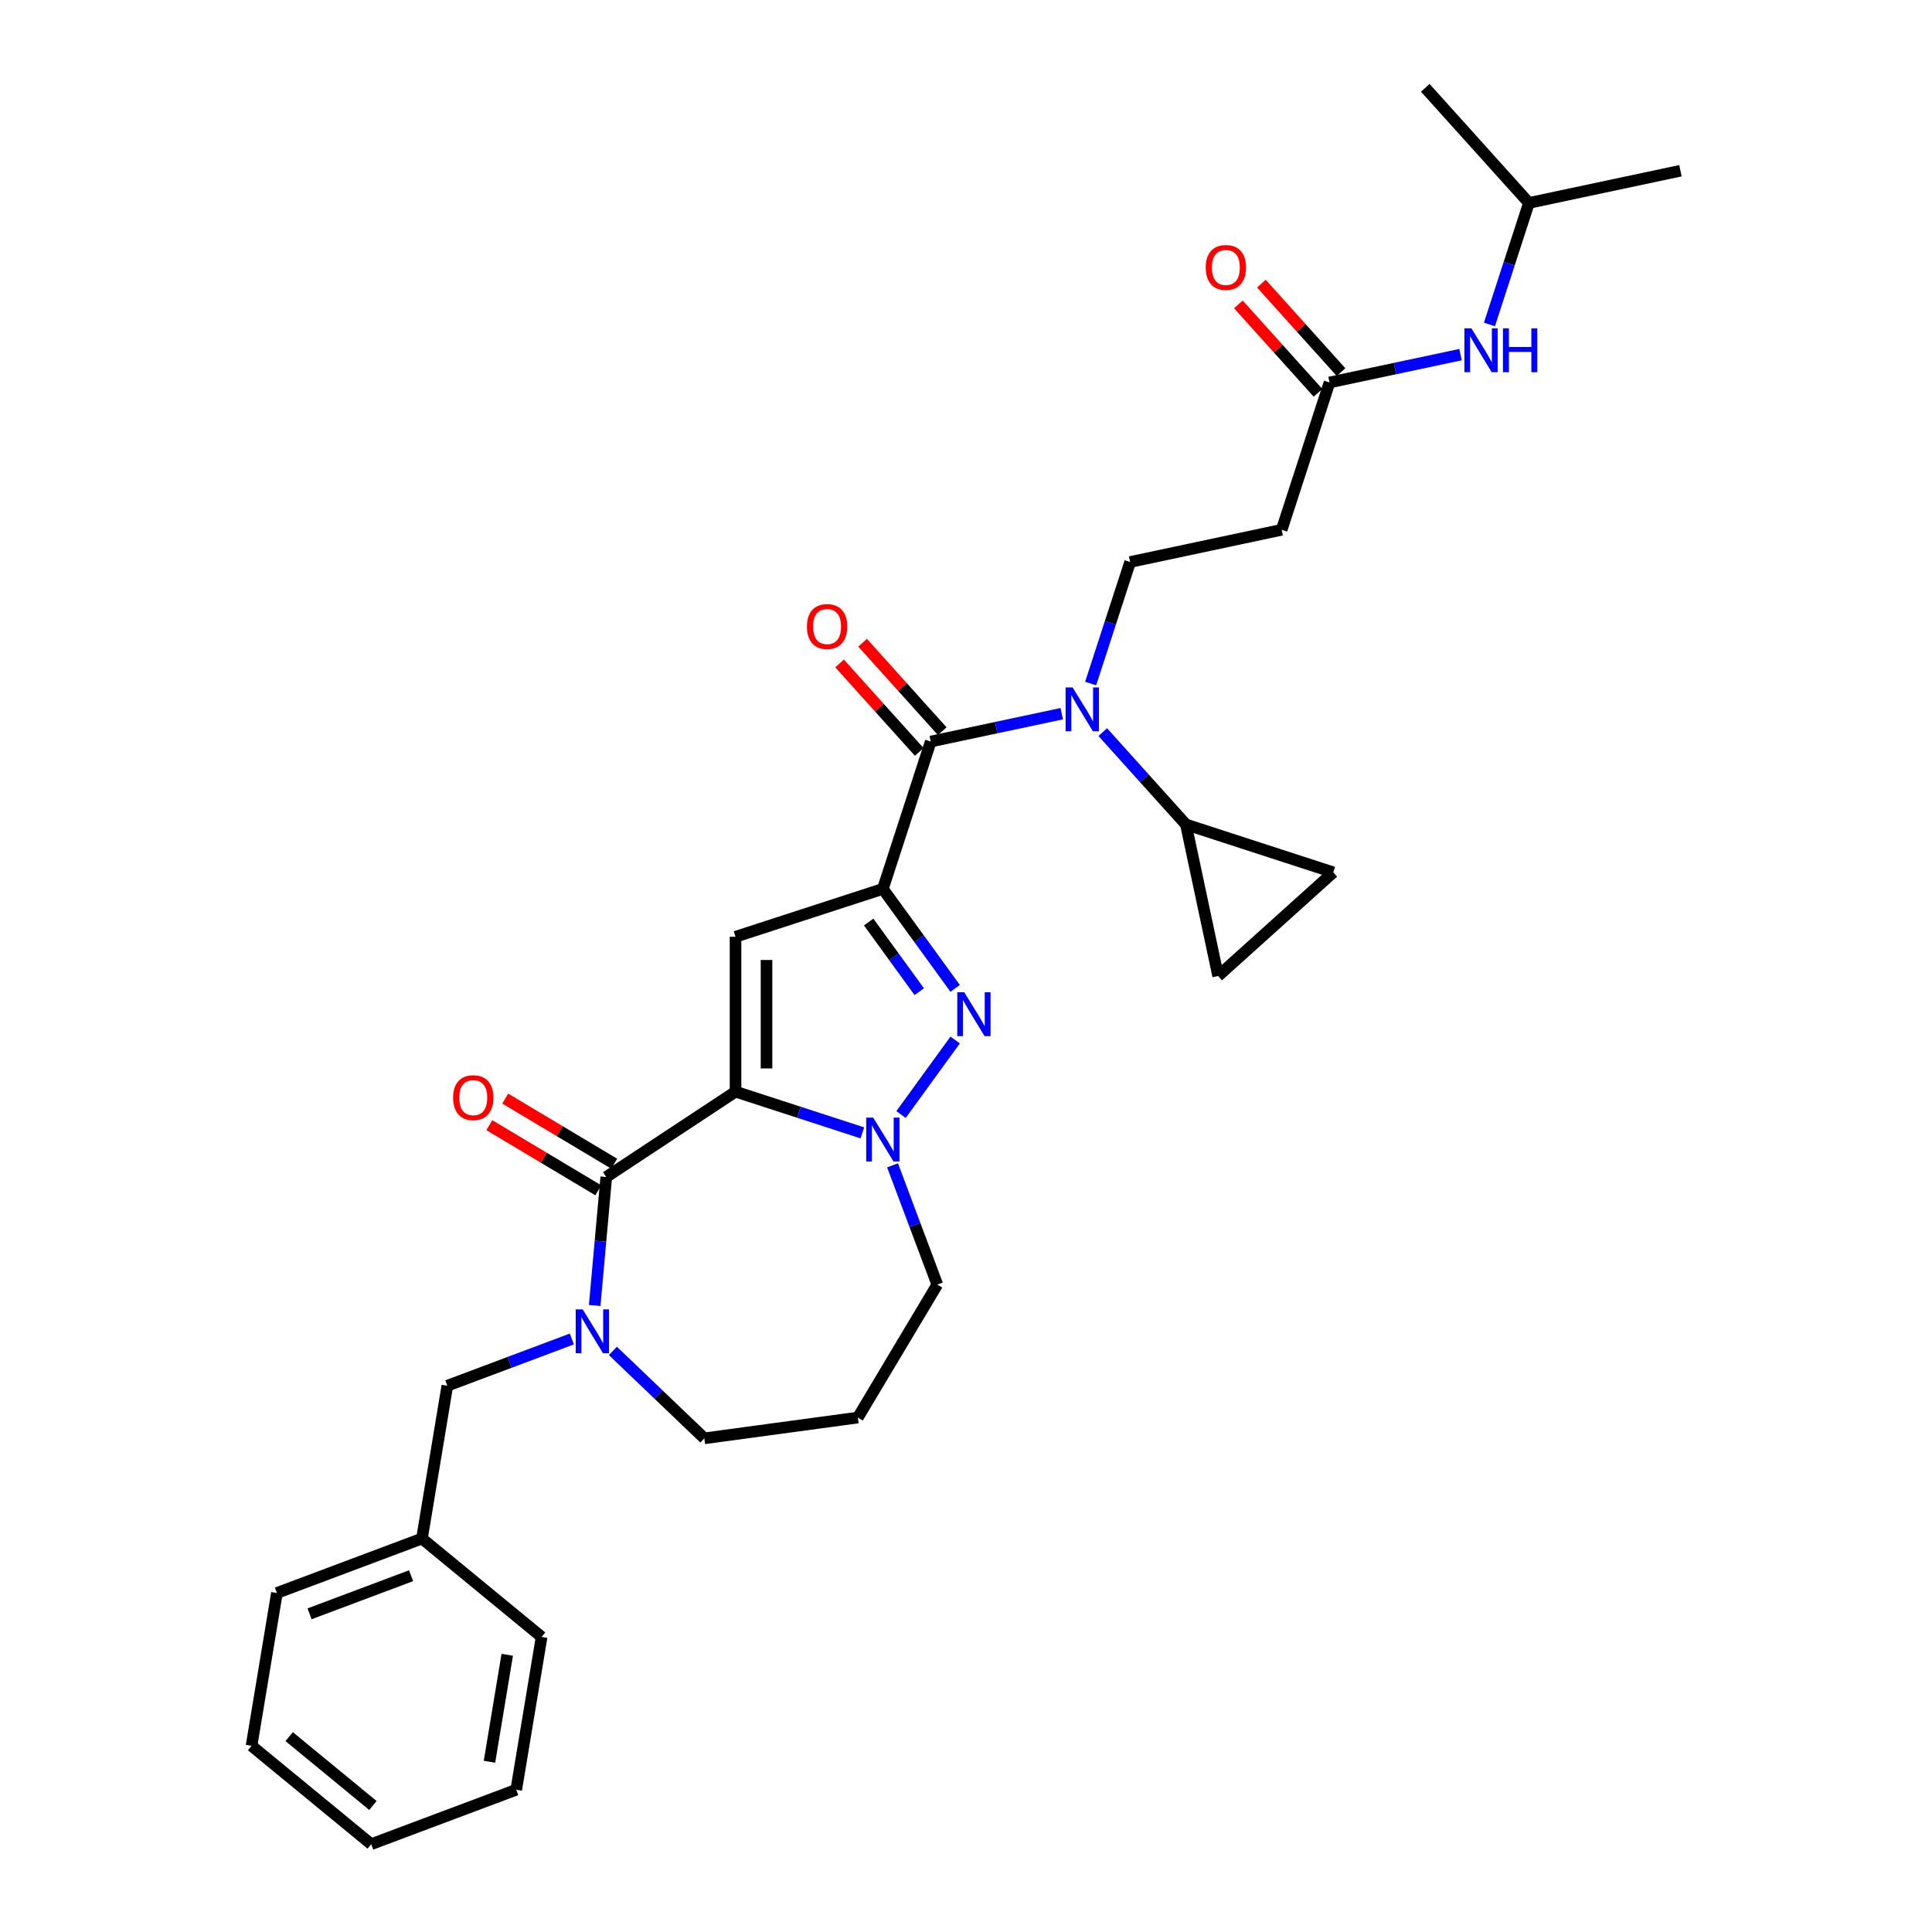 <?xml version='1.0' encoding='iso-8859-1'?>
<svg version='1.1' baseProfile='full'
              xmlns='http://www.w3.org/2000/svg'
                      xmlns:rdkit='http://www.rdkit.org/xml'
                      xmlns:xlink='http://www.w3.org/1999/xlink'
                  xml:space='preserve'
width='1000px' height='1000px' viewBox='0 0 1000 1000'>
<!-- END OF HEADER -->
<rect style='opacity:1.0;fill:#FFFFFF;stroke:none' width='1000' height='1000' x='0' y='0'> </rect>
<path class='bond-0' d='M 791.371,105.041 L 869.801,88.371' style='fill:none;fill-rule:evenodd;stroke:#000000;stroke-width:6px;stroke-linecap:butt;stroke-linejoin:miter;stroke-opacity:1' />
<path class='bond-1' d='M 791.371,105.041 L 737.719,45.455' style='fill:none;fill-rule:evenodd;stroke:#000000;stroke-width:6px;stroke-linecap:butt;stroke-linejoin:miter;stroke-opacity:1' />
<path class='bond-2' d='M 791.371,105.041 L 781.152,136.491' style='fill:none;fill-rule:evenodd;stroke:#000000;stroke-width:6px;stroke-linecap:butt;stroke-linejoin:miter;stroke-opacity:1' />
<path class='bond-2' d='M 781.152,136.491 L 770.934,167.941' style='fill:none;fill-rule:evenodd;stroke:#0000FF;stroke-width:6px;stroke-linecap:butt;stroke-linejoin:miter;stroke-opacity:1' />
<path class='bond-3' d='M 688.163,197.97 L 722.07,190.763' style='fill:none;fill-rule:evenodd;stroke:#000000;stroke-width:6px;stroke-linecap:butt;stroke-linejoin:miter;stroke-opacity:1' />
<path class='bond-3' d='M 722.07,190.763 L 755.977,183.556' style='fill:none;fill-rule:evenodd;stroke:#0000FF;stroke-width:6px;stroke-linecap:butt;stroke-linejoin:miter;stroke-opacity:1' />
<path class='bond-4' d='M 694.122,192.605 L 673.51,169.713' style='fill:none;fill-rule:evenodd;stroke:#000000;stroke-width:6px;stroke-linecap:butt;stroke-linejoin:miter;stroke-opacity:1' />
<path class='bond-4' d='M 673.51,169.713 L 652.898,146.821' style='fill:none;fill-rule:evenodd;stroke:#FF0000;stroke-width:6px;stroke-linecap:butt;stroke-linejoin:miter;stroke-opacity:1' />
<path class='bond-4' d='M 682.205,203.335 L 661.593,180.443' style='fill:none;fill-rule:evenodd;stroke:#000000;stroke-width:6px;stroke-linecap:butt;stroke-linejoin:miter;stroke-opacity:1' />
<path class='bond-4' d='M 661.593,180.443 L 640.981,157.551' style='fill:none;fill-rule:evenodd;stroke:#FF0000;stroke-width:6px;stroke-linecap:butt;stroke-linejoin:miter;stroke-opacity:1' />
<path class='bond-5' d='M 688.163,197.97 L 663.386,274.227' style='fill:none;fill-rule:evenodd;stroke:#000000;stroke-width:6px;stroke-linecap:butt;stroke-linejoin:miter;stroke-opacity:1' />
<path class='bond-6' d='M 663.386,274.227 L 584.956,290.898' style='fill:none;fill-rule:evenodd;stroke:#000000;stroke-width:6px;stroke-linecap:butt;stroke-linejoin:miter;stroke-opacity:1' />
<path class='bond-7' d='M 481.749,383.827 L 515.655,376.619' style='fill:none;fill-rule:evenodd;stroke:#000000;stroke-width:6px;stroke-linecap:butt;stroke-linejoin:miter;stroke-opacity:1' />
<path class='bond-7' d='M 515.655,376.619 L 549.562,369.412' style='fill:none;fill-rule:evenodd;stroke:#0000FF;stroke-width:6px;stroke-linecap:butt;stroke-linejoin:miter;stroke-opacity:1' />
<path class='bond-8' d='M 487.707,378.461 L 467.095,355.569' style='fill:none;fill-rule:evenodd;stroke:#000000;stroke-width:6px;stroke-linecap:butt;stroke-linejoin:miter;stroke-opacity:1' />
<path class='bond-8' d='M 467.095,355.569 L 446.483,332.677' style='fill:none;fill-rule:evenodd;stroke:#FF0000;stroke-width:6px;stroke-linecap:butt;stroke-linejoin:miter;stroke-opacity:1' />
<path class='bond-8' d='M 475.79,389.192 L 455.178,366.3' style='fill:none;fill-rule:evenodd;stroke:#000000;stroke-width:6px;stroke-linecap:butt;stroke-linejoin:miter;stroke-opacity:1' />
<path class='bond-8' d='M 455.178,366.3 L 434.566,343.408' style='fill:none;fill-rule:evenodd;stroke:#FF0000;stroke-width:6px;stroke-linecap:butt;stroke-linejoin:miter;stroke-opacity:1' />
<path class='bond-9' d='M 481.749,383.827 L 456.971,460.084' style='fill:none;fill-rule:evenodd;stroke:#000000;stroke-width:6px;stroke-linecap:butt;stroke-linejoin:miter;stroke-opacity:1' />
<path class='bond-10' d='M 570.795,378.946 L 592.313,402.844' style='fill:none;fill-rule:evenodd;stroke:#0000FF;stroke-width:6px;stroke-linecap:butt;stroke-linejoin:miter;stroke-opacity:1' />
<path class='bond-10' d='M 592.313,402.844 L 613.831,426.743' style='fill:none;fill-rule:evenodd;stroke:#000000;stroke-width:6px;stroke-linecap:butt;stroke-linejoin:miter;stroke-opacity:1' />
<path class='bond-11' d='M 564.519,353.798 L 574.737,322.348' style='fill:none;fill-rule:evenodd;stroke:#0000FF;stroke-width:6px;stroke-linecap:butt;stroke-linejoin:miter;stroke-opacity:1' />
<path class='bond-11' d='M 574.737,322.348 L 584.956,290.898' style='fill:none;fill-rule:evenodd;stroke:#000000;stroke-width:6px;stroke-linecap:butt;stroke-linejoin:miter;stroke-opacity:1' />
<path class='bond-12' d='M 313.796,609.216 L 380.713,565.044' style='fill:none;fill-rule:evenodd;stroke:#000000;stroke-width:6px;stroke-linecap:butt;stroke-linejoin:miter;stroke-opacity:1' />
<path class='bond-13' d='M 313.796,609.216 L 310.803,642.466' style='fill:none;fill-rule:evenodd;stroke:#000000;stroke-width:6px;stroke-linecap:butt;stroke-linejoin:miter;stroke-opacity:1' />
<path class='bond-13' d='M 310.803,642.466 L 307.81,675.717' style='fill:none;fill-rule:evenodd;stroke:#0000FF;stroke-width:6px;stroke-linecap:butt;stroke-linejoin:miter;stroke-opacity:1' />
<path class='bond-14' d='M 317.908,602.333 L 289.706,585.483' style='fill:none;fill-rule:evenodd;stroke:#000000;stroke-width:6px;stroke-linecap:butt;stroke-linejoin:miter;stroke-opacity:1' />
<path class='bond-14' d='M 289.706,585.483 L 261.504,568.633' style='fill:none;fill-rule:evenodd;stroke:#FF0000;stroke-width:6px;stroke-linecap:butt;stroke-linejoin:miter;stroke-opacity:1' />
<path class='bond-14' d='M 309.683,616.099 L 281.481,599.249' style='fill:none;fill-rule:evenodd;stroke:#000000;stroke-width:6px;stroke-linecap:butt;stroke-linejoin:miter;stroke-opacity:1' />
<path class='bond-14' d='M 281.481,599.249 L 253.279,582.399' style='fill:none;fill-rule:evenodd;stroke:#FF0000;stroke-width:6px;stroke-linecap:butt;stroke-linejoin:miter;stroke-opacity:1' />
<path class='bond-15' d='M 317.224,699.225 L 340.894,721.856' style='fill:none;fill-rule:evenodd;stroke:#0000FF;stroke-width:6px;stroke-linecap:butt;stroke-linejoin:miter;stroke-opacity:1' />
<path class='bond-15' d='M 340.894,721.856 L 364.563,744.486' style='fill:none;fill-rule:evenodd;stroke:#000000;stroke-width:6px;stroke-linecap:butt;stroke-linejoin:miter;stroke-opacity:1' />
<path class='bond-16' d='M 295.992,693.059 L 263.765,705.154' style='fill:none;fill-rule:evenodd;stroke:#0000FF;stroke-width:6px;stroke-linecap:butt;stroke-linejoin:miter;stroke-opacity:1' />
<path class='bond-16' d='M 263.765,705.154 L 231.539,717.249' style='fill:none;fill-rule:evenodd;stroke:#000000;stroke-width:6px;stroke-linecap:butt;stroke-linejoin:miter;stroke-opacity:1' />
<path class='bond-17' d='M 485.145,664.891 L 473.565,634.035' style='fill:none;fill-rule:evenodd;stroke:#000000;stroke-width:6px;stroke-linecap:butt;stroke-linejoin:miter;stroke-opacity:1' />
<path class='bond-17' d='M 473.565,634.035 L 461.984,603.18' style='fill:none;fill-rule:evenodd;stroke:#0000FF;stroke-width:6px;stroke-linecap:butt;stroke-linejoin:miter;stroke-opacity:1' />
<path class='bond-18' d='M 485.145,664.891 L 444.02,733.723' style='fill:none;fill-rule:evenodd;stroke:#000000;stroke-width:6px;stroke-linecap:butt;stroke-linejoin:miter;stroke-opacity:1' />
<path class='bond-19' d='M 364.563,744.486 L 444.02,733.723' style='fill:none;fill-rule:evenodd;stroke:#000000;stroke-width:6px;stroke-linecap:butt;stroke-linejoin:miter;stroke-opacity:1' />
<path class='bond-20' d='M 494.395,511.595 L 475.683,485.839' style='fill:none;fill-rule:evenodd;stroke:#0000FF;stroke-width:6px;stroke-linecap:butt;stroke-linejoin:miter;stroke-opacity:1' />
<path class='bond-20' d='M 475.683,485.839 L 456.971,460.084' style='fill:none;fill-rule:evenodd;stroke:#000000;stroke-width:6px;stroke-linecap:butt;stroke-linejoin:miter;stroke-opacity:1' />
<path class='bond-20' d='M 475.808,513.294 L 462.709,495.265' style='fill:none;fill-rule:evenodd;stroke:#0000FF;stroke-width:6px;stroke-linecap:butt;stroke-linejoin:miter;stroke-opacity:1' />
<path class='bond-20' d='M 462.709,495.265 L 449.611,477.237' style='fill:none;fill-rule:evenodd;stroke:#000000;stroke-width:6px;stroke-linecap:butt;stroke-linejoin:miter;stroke-opacity:1' />
<path class='bond-21' d='M 494.395,538.311 L 466.376,576.876' style='fill:none;fill-rule:evenodd;stroke:#0000FF;stroke-width:6px;stroke-linecap:butt;stroke-linejoin:miter;stroke-opacity:1' />
<path class='bond-22' d='M 456.971,460.084 L 380.713,484.862' style='fill:none;fill-rule:evenodd;stroke:#000000;stroke-width:6px;stroke-linecap:butt;stroke-linejoin:miter;stroke-opacity:1' />
<path class='bond-23' d='M 380.713,484.862 L 380.713,565.044' style='fill:none;fill-rule:evenodd;stroke:#000000;stroke-width:6px;stroke-linecap:butt;stroke-linejoin:miter;stroke-opacity:1' />
<path class='bond-23' d='M 396.75,496.889 L 396.75,553.017' style='fill:none;fill-rule:evenodd;stroke:#000000;stroke-width:6px;stroke-linecap:butt;stroke-linejoin:miter;stroke-opacity:1' />
<path class='bond-24' d='M 380.713,565.044 L 413.534,575.708' style='fill:none;fill-rule:evenodd;stroke:#000000;stroke-width:6px;stroke-linecap:butt;stroke-linejoin:miter;stroke-opacity:1' />
<path class='bond-24' d='M 413.534,575.708 L 446.355,586.372' style='fill:none;fill-rule:evenodd;stroke:#0000FF;stroke-width:6px;stroke-linecap:butt;stroke-linejoin:miter;stroke-opacity:1' />
<path class='bond-25' d='M 218.404,796.348 L 231.539,717.249' style='fill:none;fill-rule:evenodd;stroke:#000000;stroke-width:6px;stroke-linecap:butt;stroke-linejoin:miter;stroke-opacity:1' />
<path class='bond-26' d='M 218.404,796.348 L 143.334,824.522' style='fill:none;fill-rule:evenodd;stroke:#000000;stroke-width:6px;stroke-linecap:butt;stroke-linejoin:miter;stroke-opacity:1' />
<path class='bond-26' d='M 212.778,815.588 L 160.23,835.31' style='fill:none;fill-rule:evenodd;stroke:#000000;stroke-width:6px;stroke-linecap:butt;stroke-linejoin:miter;stroke-opacity:1' />
<path class='bond-27' d='M 218.404,796.348 L 280.338,847.273' style='fill:none;fill-rule:evenodd;stroke:#000000;stroke-width:6px;stroke-linecap:butt;stroke-linejoin:miter;stroke-opacity:1' />
<path class='bond-28' d='M 143.334,824.522 L 130.199,903.621' style='fill:none;fill-rule:evenodd;stroke:#000000;stroke-width:6px;stroke-linecap:butt;stroke-linejoin:miter;stroke-opacity:1' />
<path class='bond-29' d='M 280.338,847.273 L 267.202,926.372' style='fill:none;fill-rule:evenodd;stroke:#000000;stroke-width:6px;stroke-linecap:butt;stroke-linejoin:miter;stroke-opacity:1' />
<path class='bond-29' d='M 262.548,856.51 L 253.353,911.88' style='fill:none;fill-rule:evenodd;stroke:#000000;stroke-width:6px;stroke-linecap:butt;stroke-linejoin:miter;stroke-opacity:1' />
<path class='bond-30' d='M 130.199,903.621 L 192.133,954.545' style='fill:none;fill-rule:evenodd;stroke:#000000;stroke-width:6px;stroke-linecap:butt;stroke-linejoin:miter;stroke-opacity:1' />
<path class='bond-30' d='M 149.674,898.873 L 193.028,934.52' style='fill:none;fill-rule:evenodd;stroke:#000000;stroke-width:6px;stroke-linecap:butt;stroke-linejoin:miter;stroke-opacity:1' />
<path class='bond-31' d='M 267.202,926.372 L 192.133,954.545' style='fill:none;fill-rule:evenodd;stroke:#000000;stroke-width:6px;stroke-linecap:butt;stroke-linejoin:miter;stroke-opacity:1' />
<path class='bond-32' d='M 613.831,426.743 L 690.088,451.52' style='fill:none;fill-rule:evenodd;stroke:#000000;stroke-width:6px;stroke-linecap:butt;stroke-linejoin:miter;stroke-opacity:1' />
<path class='bond-33' d='M 613.831,426.743 L 630.501,505.173' style='fill:none;fill-rule:evenodd;stroke:#000000;stroke-width:6px;stroke-linecap:butt;stroke-linejoin:miter;stroke-opacity:1' />
<path class='bond-34' d='M 690.088,451.52 L 630.501,505.173' style='fill:none;fill-rule:evenodd;stroke:#000000;stroke-width:6px;stroke-linecap:butt;stroke-linejoin:miter;stroke-opacity:1' />
<path  class='atom-2' d='M 761.574 169.945
L 769.015 181.973
Q 769.752 183.159, 770.939 185.308
Q 772.126 187.457, 772.19 187.585
L 772.19 169.945
L 775.205 169.945
L 775.205 192.653
L 772.094 192.653
L 764.108 179.503
Q 763.178 177.963, 762.183 176.199
Q 761.221 174.435, 760.932 173.89
L 760.932 192.653
L 757.982 192.653
L 757.982 169.945
L 761.574 169.945
' fill='#0000FF'/>
<path  class='atom-2' d='M 777.931 169.945
L 781.01 169.945
L 781.01 179.599
L 792.62 179.599
L 792.62 169.945
L 795.699 169.945
L 795.699 192.653
L 792.62 192.653
L 792.62 182.165
L 781.01 182.165
L 781.01 192.653
L 777.931 192.653
L 777.931 169.945
' fill='#0000FF'/>
<path  class='atom-3' d='M 624.088 138.447
Q 624.088 132.995, 626.782 129.948
Q 629.476 126.901, 634.511 126.901
Q 639.547 126.901, 642.241 129.948
Q 644.935 132.995, 644.935 138.447
Q 644.935 143.964, 642.209 147.107
Q 639.483 150.218, 634.511 150.218
Q 629.508 150.218, 626.782 147.107
Q 624.088 143.996, 624.088 138.447
M 634.511 147.652
Q 637.975 147.652, 639.835 145.343
Q 641.728 143.001, 641.728 138.447
Q 641.728 133.989, 639.835 131.744
Q 637.975 129.467, 634.511 129.467
Q 631.047 129.467, 629.155 131.712
Q 627.295 133.957, 627.295 138.447
Q 627.295 143.034, 629.155 145.343
Q 631.047 147.652, 634.511 147.652
' fill='#FF0000'/>
<path  class='atom-7' d='M 555.159 355.802
L 562.6 367.829
Q 563.338 369.016, 564.524 371.165
Q 565.711 373.314, 565.775 373.442
L 565.775 355.802
L 568.79 355.802
L 568.79 378.51
L 565.679 378.51
L 557.693 365.36
Q 556.763 363.82, 555.768 362.056
Q 554.806 360.292, 554.518 359.747
L 554.518 378.51
L 551.567 378.51
L 551.567 355.802
L 555.159 355.802
' fill='#0000FF'/>
<path  class='atom-8' d='M 417.673 324.304
Q 417.673 318.852, 420.367 315.805
Q 423.061 312.758, 428.096 312.758
Q 433.132 312.758, 435.826 315.805
Q 438.52 318.852, 438.52 324.304
Q 438.52 329.82, 435.794 332.964
Q 433.068 336.075, 428.096 336.075
Q 423.093 336.075, 420.367 332.964
Q 417.673 329.853, 417.673 324.304
M 428.096 333.509
Q 431.56 333.509, 433.42 331.2
Q 435.313 328.858, 435.313 324.304
Q 435.313 319.846, 433.42 317.601
Q 431.56 315.324, 428.096 315.324
Q 424.632 315.324, 422.74 317.569
Q 420.88 319.814, 420.88 324.304
Q 420.88 328.89, 422.74 331.2
Q 424.632 333.509, 428.096 333.509
' fill='#FF0000'/>
<path  class='atom-11' d='M 301.589 677.721
L 309.03 689.749
Q 309.767 690.935, 310.954 693.084
Q 312.141 695.233, 312.205 695.361
L 312.205 677.721
L 315.22 677.721
L 315.22 700.429
L 312.109 700.429
L 304.122 687.279
Q 303.192 685.74, 302.198 683.976
Q 301.236 682.212, 300.947 681.666
L 300.947 700.429
L 297.997 700.429
L 297.997 677.721
L 301.589 677.721
' fill='#0000FF'/>
<path  class='atom-15' d='M 499.081 513.599
L 506.522 525.626
Q 507.26 526.813, 508.447 528.962
Q 509.633 531.111, 509.697 531.239
L 509.697 513.599
L 512.712 513.599
L 512.712 536.307
L 509.601 536.307
L 501.615 523.157
Q 500.685 521.617, 499.691 519.853
Q 498.729 518.089, 498.44 517.544
L 498.44 536.307
L 495.489 536.307
L 495.489 513.599
L 499.081 513.599
' fill='#0000FF'/>
<path  class='atom-19' d='M 451.952 578.468
L 459.392 590.495
Q 460.13 591.682, 461.317 593.831
Q 462.504 595.979, 462.568 596.108
L 462.568 578.468
L 465.583 578.468
L 465.583 601.175
L 462.471 601.175
L 454.485 588.025
Q 453.555 586.486, 452.561 584.722
Q 451.599 582.958, 451.31 582.413
L 451.31 601.175
L 448.359 601.175
L 448.359 578.468
L 451.952 578.468
' fill='#0000FF'/>
<path  class='atom-20' d='M 234.54 568.155
Q 234.54 562.702, 237.234 559.655
Q 239.928 556.609, 244.963 556.609
Q 249.999 556.609, 252.693 559.655
Q 255.387 562.702, 255.387 568.155
Q 255.387 573.671, 252.661 576.814
Q 249.935 579.925, 244.963 579.925
Q 239.96 579.925, 237.234 576.814
Q 234.54 573.703, 234.54 568.155
M 244.963 577.36
Q 248.427 577.36, 250.288 575.05
Q 252.18 572.709, 252.18 568.155
Q 252.18 563.697, 250.288 561.452
Q 248.427 559.174, 244.963 559.174
Q 241.5 559.174, 239.607 561.419
Q 237.747 563.665, 237.747 568.155
Q 237.747 572.741, 239.607 575.05
Q 241.5 577.36, 244.963 577.36
' fill='#FF0000'/>
</svg>
